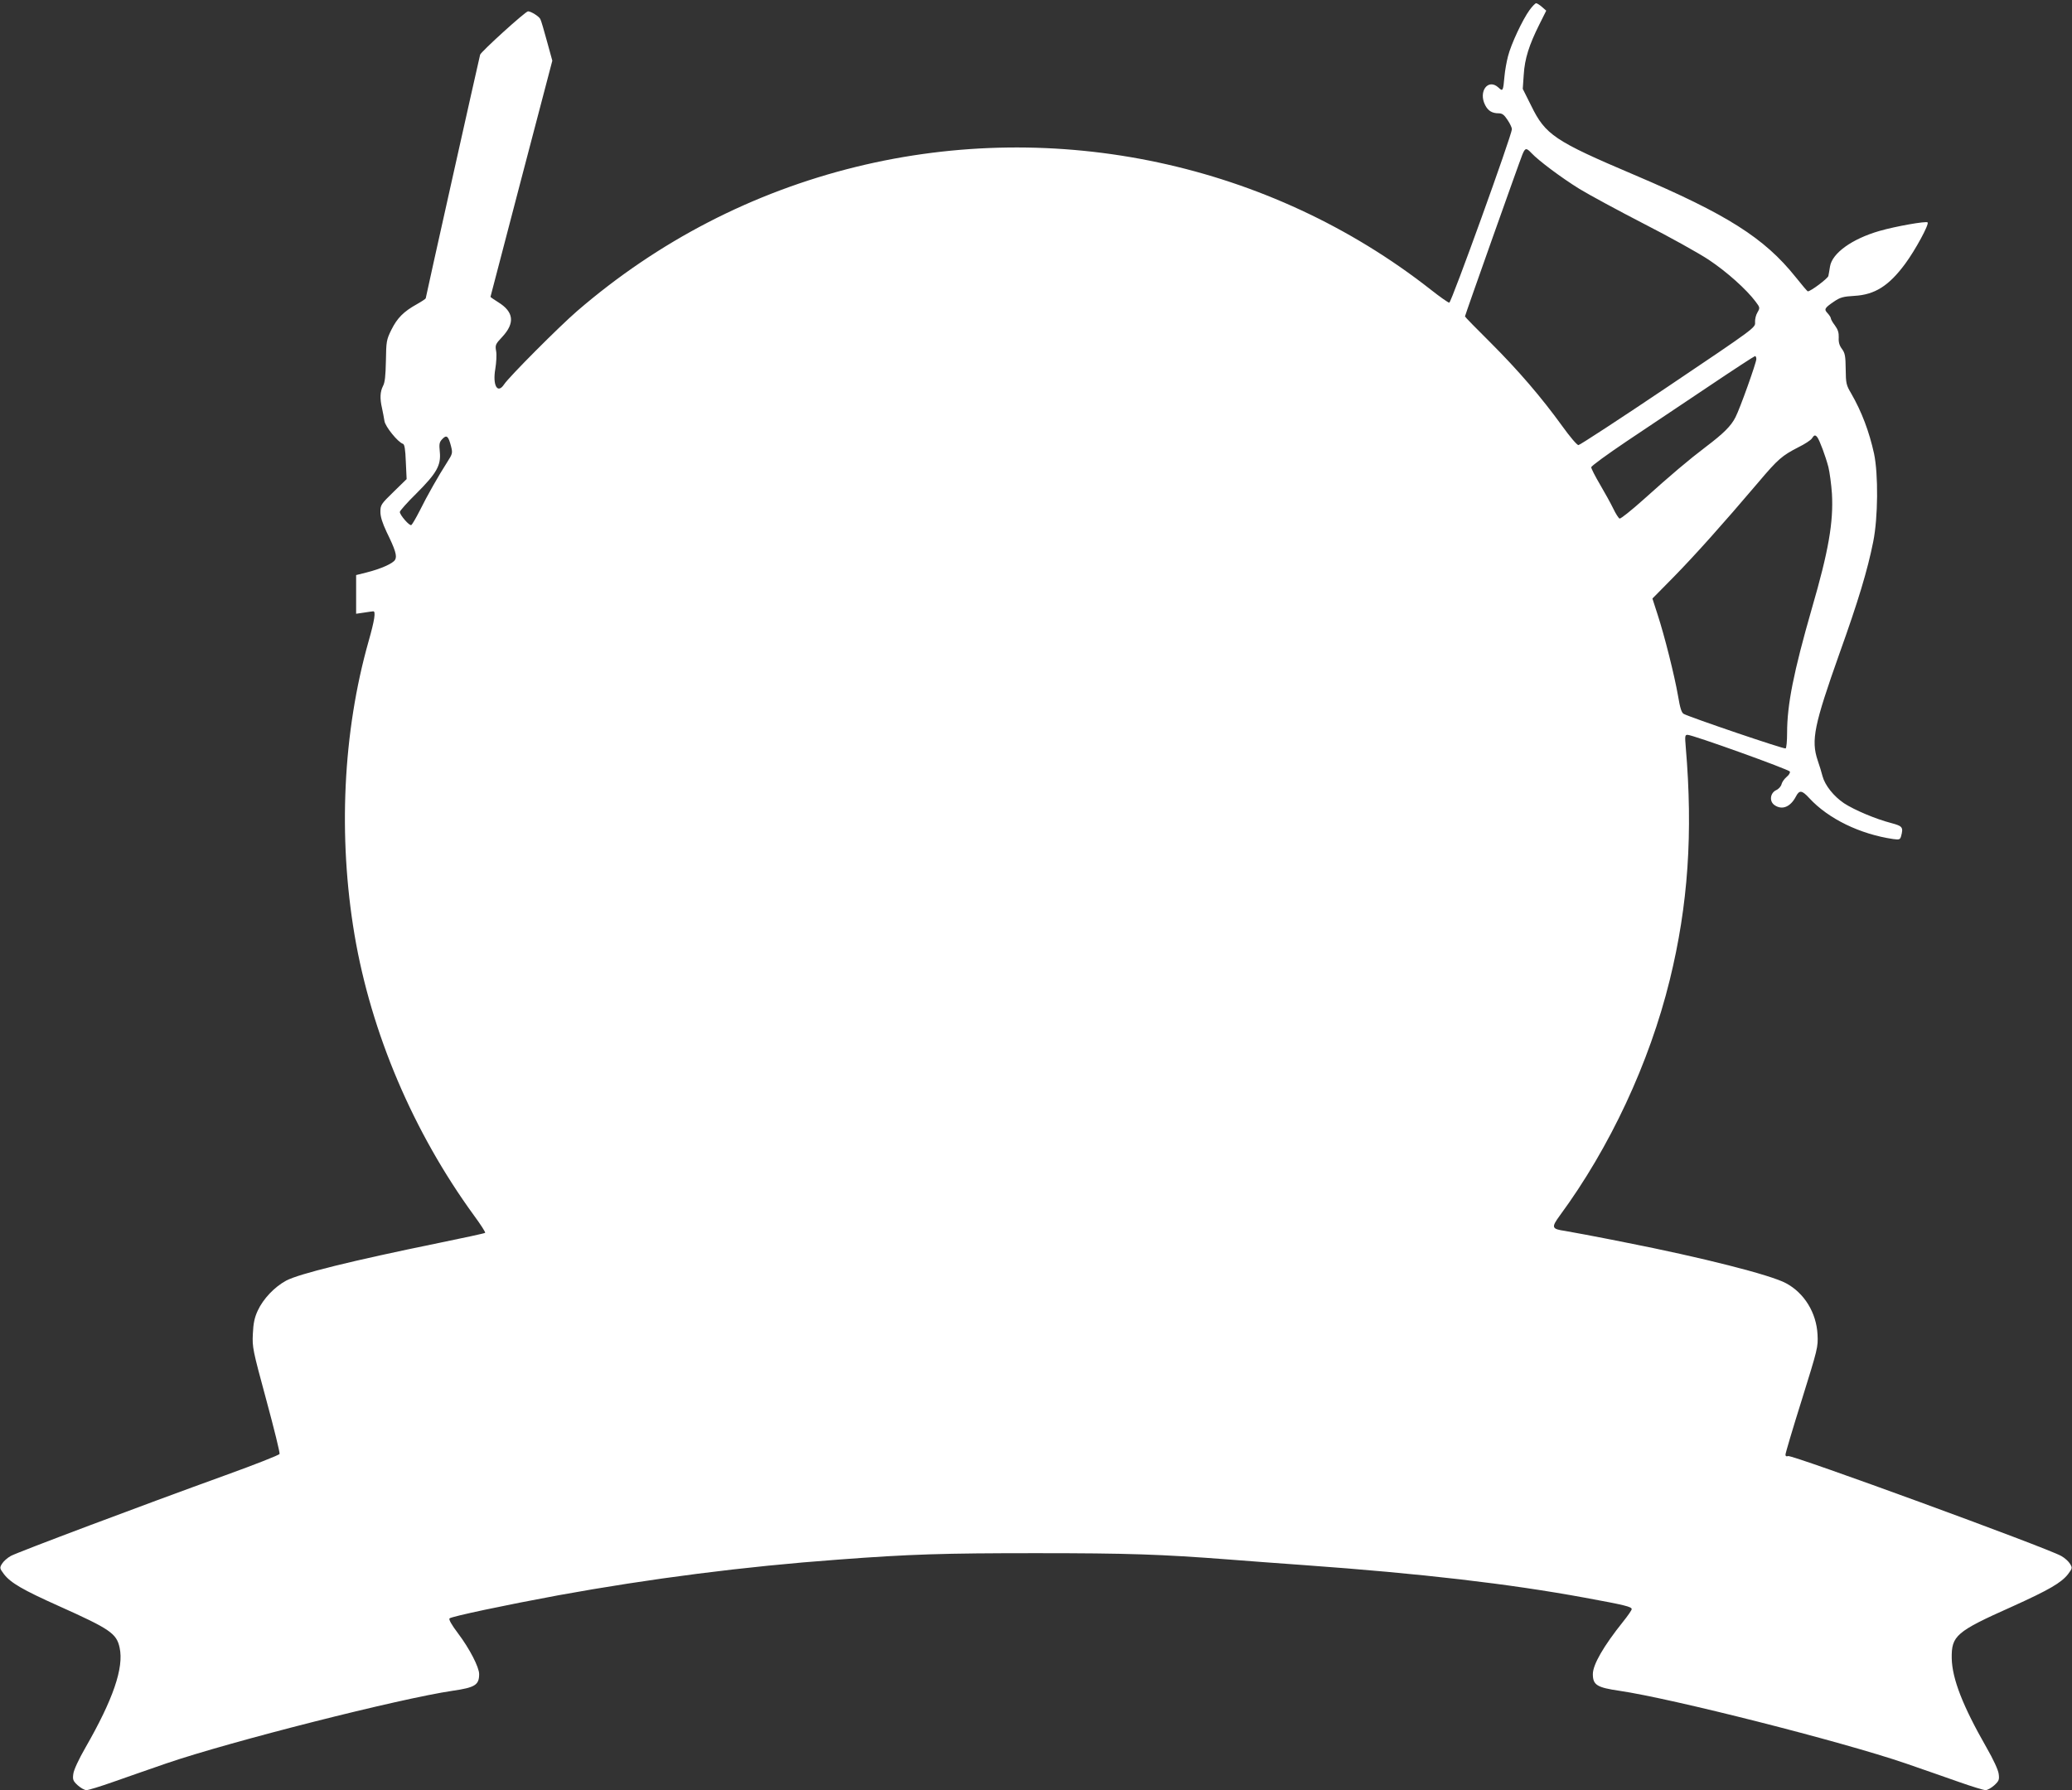 <?xml version="1.0" standalone="no"?>
<!DOCTYPE svg PUBLIC "-//W3C//DTD SVG 20010904//EN"
 "http://www.w3.org/TR/2001/REC-SVG-20010904/DTD/svg10.dtd">
<svg version="1.0" xmlns="http://www.w3.org/2000/svg"
 width="1280pt" height="1106pt" viewBox="0 0 1280 1106"
 preserveAspectRatio="xMidYMid meet">
<rect x="0" y="0" width="1280" height="1106" fill="#333333" stroke="none"/>
<g transform="translate(0,1106) scale(0.1,-0.1)"
fill="#ffffff" stroke="none">
<path d="M9449 10998 c-43 -59 -114 -210 -133 -285 -9 -34 -19 -90 -22 -125
-8 -91 -10 -95 -37 -69 -64 59 -126 -24 -82 -109 18 -35 43 -50 83 -50 22 0
34 -9 55 -41 15 -22 27 -48 27 -57 0 -35 -374 -1072 -387 -1072 -7 0 -58 36
-115 81 -994 780 -2313 1062 -3550 758 -638 -157 -1221 -458 -1723 -891 -111
-96 -421 -407 -451 -453 -41 -62 -72 -5 -54 97 6 37 9 86 5 108 -7 39 -4 44
38 89 79 85 71 154 -24 213 -27 17 -49 32 -49 34 0 2 86 331 191 731 l191 728
-33 120 c-18 66 -36 128 -41 137 -8 17 -58 48 -76 48 -16 0 -290 -249 -296
-268 -6 -22 -336 -1498 -336 -1505 0 -3 -24 -19 -54 -36 -83 -46 -122 -86
-158 -158 -31 -63 -32 -72 -34 -192 -2 -93 -6 -134 -18 -156 -18 -35 -20 -77
-6 -137 5 -24 12 -59 15 -79 5 -35 83 -131 114 -141 10 -3 15 -32 18 -111 l5
-107 -81 -79 c-77 -75 -81 -81 -81 -123 0 -31 12 -68 38 -124 54 -110 66 -149
53 -172 -12 -23 -89 -57 -177 -79 l-64 -16 0 -120 0 -119 48 7 c26 4 52 8 57
8 18 3 9 -55 -28 -185 -159 -561 -189 -1206 -87 -1813 103 -608 363 -1219 737
-1733 42 -57 73 -105 70 -109 -3 -3 -133 -31 -289 -63 -533 -109 -861 -190
-940 -232 -72 -39 -142 -112 -176 -186 -20 -43 -27 -78 -30 -143 -4 -84 -1
-98 83 -408 48 -177 85 -327 82 -334 -3 -7 -153 -66 -333 -131 -520 -188
-1285 -476 -1327 -499 -22 -12 -46 -34 -55 -49 -15 -25 -14 -28 12 -63 41 -54
117 -98 338 -197 319 -143 358 -170 377 -258 27 -124 -40 -319 -211 -617 -42
-73 -72 -138 -75 -162 -5 -36 -2 -44 27 -71 18 -16 42 -30 54 -30 12 0 87 23
166 51 80 28 228 80 330 115 395 135 1440 400 1767 448 138 20 163 36 163 103
0 42 -59 157 -130 251 -41 54 -59 87 -53 93 12 12 348 83 673 143 567 103
1149 178 1725 220 449 34 655 40 1225 40 569 0 773 -7 1190 -39 102 -8 313
-24 470 -35 721 -52 1262 -115 1730 -201 251 -46 290 -56 290 -71 0 -6 -24
-41 -53 -77 -121 -151 -187 -266 -187 -324 0 -67 25 -83 163 -103 327 -48
1372 -313 1767 -448 102 -35 250 -87 330 -115 79 -28 154 -51 166 -51 12 0 36
14 54 30 29 27 32 35 27 71 -3 24 -33 89 -75 162 -147 257 -212 424 -215 551
-2 140 26 165 371 319 230 104 306 148 348 202 26 35 27 38 12 63 -9 15 -33
37 -55 49 -93 52 -1662 626 -1687 617 -10 -4 -16 -1 -16 9 0 9 45 161 101 339
98 315 101 325 97 403 -7 134 -81 256 -195 317 -94 51 -519 159 -993 252 -179
36 -346 67 -372 71 -83 12 -86 21 -32 95 309 420 553 942 679 1455 114 464
144 909 99 1438 -6 70 -5 77 11 77 32 0 627 -214 632 -227 3 -7 -6 -22 -20
-33 -13 -11 -28 -31 -31 -44 -3 -14 -18 -31 -34 -38 -37 -18 -43 -69 -10 -92
47 -33 99 -12 133 54 21 40 37 38 82 -11 118 -128 314 -223 519 -253 37 -5 42
-3 48 17 15 56 10 63 -61 82 -97 25 -228 81 -291 122 -64 43 -118 111 -133
167 -6 23 -19 67 -30 98 -42 125 -22 219 135 662 115 321 173 513 208 689 30
148 32 418 5 545 -30 136 -76 258 -141 371 -31 52 -33 63 -34 150 -1 81 -4 99
-23 125 -16 21 -22 42 -20 71 1 30 -5 49 -24 75 -14 18 -25 38 -25 44 0 5 -9
19 -20 31 -23 24 -19 32 40 72 38 26 57 31 125 35 127 7 214 62 315 199 62 84
149 244 138 255 -10 9 -197 -24 -298 -53 -169 -49 -292 -137 -305 -220 -3 -21
-8 -47 -10 -58 -4 -16 -109 -95 -127 -95 -3 0 -37 40 -76 89 -193 241 -423
387 -997 631 -492 209 -548 247 -636 427 l-52 104 6 87 c6 99 33 184 97 312
l42 84 -26 23 c-15 13 -31 23 -36 23 -6 0 -24 -19 -41 -42z m12 -884 c44 -47
186 -153 296 -221 59 -36 238 -133 397 -215 159 -81 340 -182 402 -223 111
-74 232 -182 289 -258 28 -37 28 -39 12 -67 -10 -16 -16 -43 -15 -61 3 -33 2
-34 -536 -396 -297 -200 -547 -363 -555 -363 -9 0 -53 52 -99 116 -131 181
-272 345 -444 517 -87 86 -158 159 -158 162 0 7 338 960 355 1001 17 41 24 42
56 8z m1389 -1272 c0 -23 -101 -306 -129 -360 -27 -54 -75 -101 -182 -182
-107 -81 -219 -176 -388 -328 -74 -66 -139 -118 -146 -116 -6 3 -24 30 -39 62
-15 31 -52 98 -82 149 -30 51 -54 98 -54 106 0 8 98 79 218 160 119 80 345
231 502 336 156 105 288 191 292 191 4 0 8 -8 8 -18z m-8064 -538 c11 -44 10
-47 -25 -102 -52 -81 -122 -204 -169 -299 -23 -45 -46 -84 -51 -87 -11 -7 -71
62 -71 81 0 7 46 59 103 115 125 125 152 173 144 256 -5 49 -3 60 15 79 27 29
38 19 54 -43z m8441 54 c14 -19 50 -115 68 -183 8 -33 18 -107 22 -165 10
-176 -21 -355 -124 -709 -113 -394 -153 -594 -153 -769 0 -50 -4 -93 -9 -96
-9 -6 -587 191 -629 213 -14 7 -23 35 -36 113 -22 126 -83 369 -126 501 l-32
99 134 136 c129 132 296 318 522 584 120 142 145 163 246 215 39 19 77 44 83
54 14 22 21 24 34 7z"/>
</g>
</svg>
